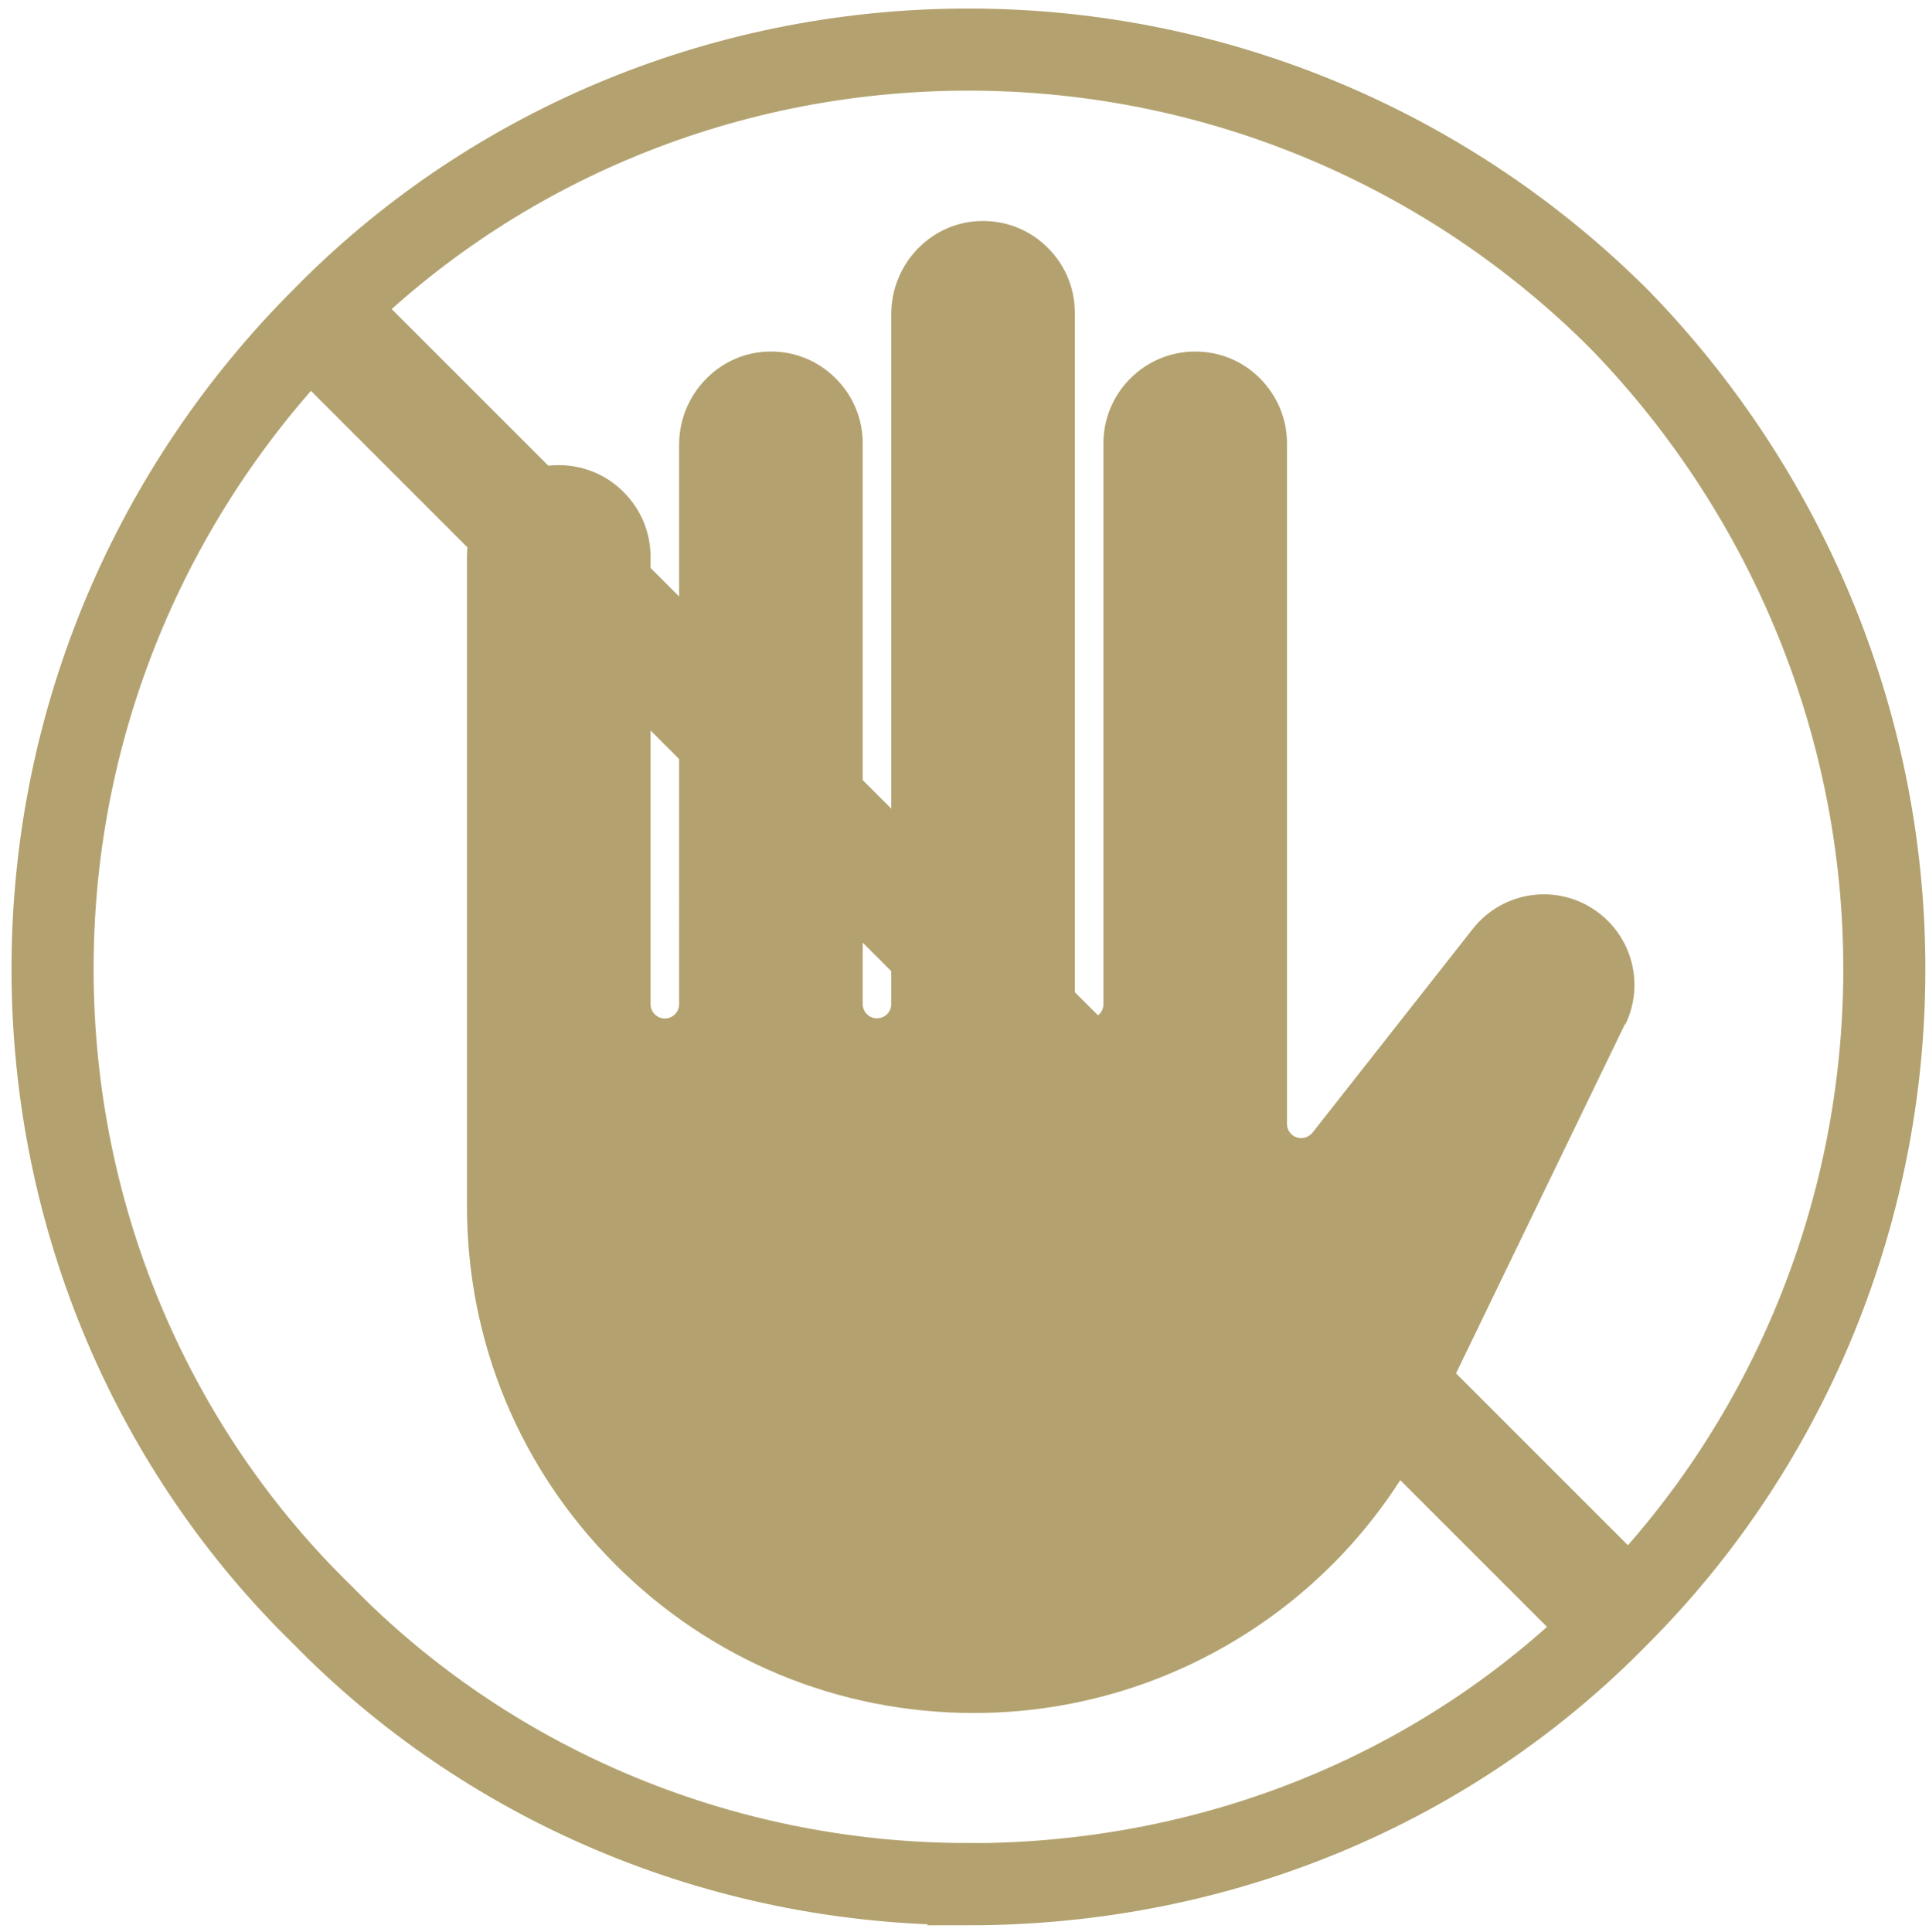 <?xml version="1.0" encoding="UTF-8"?>
<svg id="Cancellation_copy_3" data-name="Cancellation copy 3" xmlns="http://www.w3.org/2000/svg" viewBox="0 0 117.48 117.65">
  <defs>
    <style>
      .cls-1 {
        fill: #b3a26f;
        stroke-width: 0px;
      }

      .cls-2 {
        stroke-width: 7px;
      }

      .cls-2, .cls-3 {
        fill: none;
        stroke: #b3a26f;
        stroke-miterlimit: 10;
      }

      .cls-3 {
        stroke-width: 5px;
      }
    </style>
  </defs>
  <path class="cls-3" d="M58.98,114.75c-15.38,0-29.45-6.25-39.36-16.41C9.46,88.44,3.2,74.38,3.2,59.01s6.26-29.43,16.42-39.59C29.53,9.27,43.6,3.02,58.98,3.02s29.45,6.25,39.62,16.41c9.9,10.16,16.16,24.22,16.16,39.59s-6.26,29.43-16.16,39.33c-10.16,10.42-24.24,16.41-39.62,16.41h0Z"/>
  <path class="cls-1" d="M98.96,62.38l-11.86,24.52c-2.53,5.23-6.47,9.63-11.39,12.71-4.92,3.09-10.59,4.72-16.4,4.72-8.25,0-16-3.21-21.83-9.04-5.83-5.83-9.04-13.58-9.04-21.83v-39.54c0-3.08,2.51-5.59,5.59-5.59,1.49,0,2.9.58,3.95,1.64,1.06,1.06,1.64,2.46,1.64,3.95v27.24c0,.48.39.87.87.87s.87-.39.87-.87V27.08c0-3.09,2.48-5.64,5.52-5.67,1.52-.02,2.94.56,4.02,1.64,1.06,1.06,1.64,2.46,1.64,3.95v34.15c0,.48.39.87.87.87s.87-.39.87-.87V27s0-7.86,0-7.86c0-3.13,2.5-5.68,5.57-5.68h.02c1.49,0,2.9.58,3.95,1.64,1.06,1.06,1.64,2.46,1.64,3.95v42.11c0,.48.39.87.87.87s.87-.39.87-.87V27c0-3.08,2.51-5.59,5.59-5.59,1.49,0,2.9.58,3.95,1.64s1.64,2.46,1.64,3.95v41.45c0,.37.23.7.58.82.35.12.74,0,.97-.28l9.76-12.41c1.82-2.32,5.14-2.8,7.54-1.08,2.19,1.57,2.93,4.46,1.76,6.89Z"/>
  <line class="cls-2" x1="17.98" y1="17.9" x2="99.97" y2="99.89"/>
</svg>